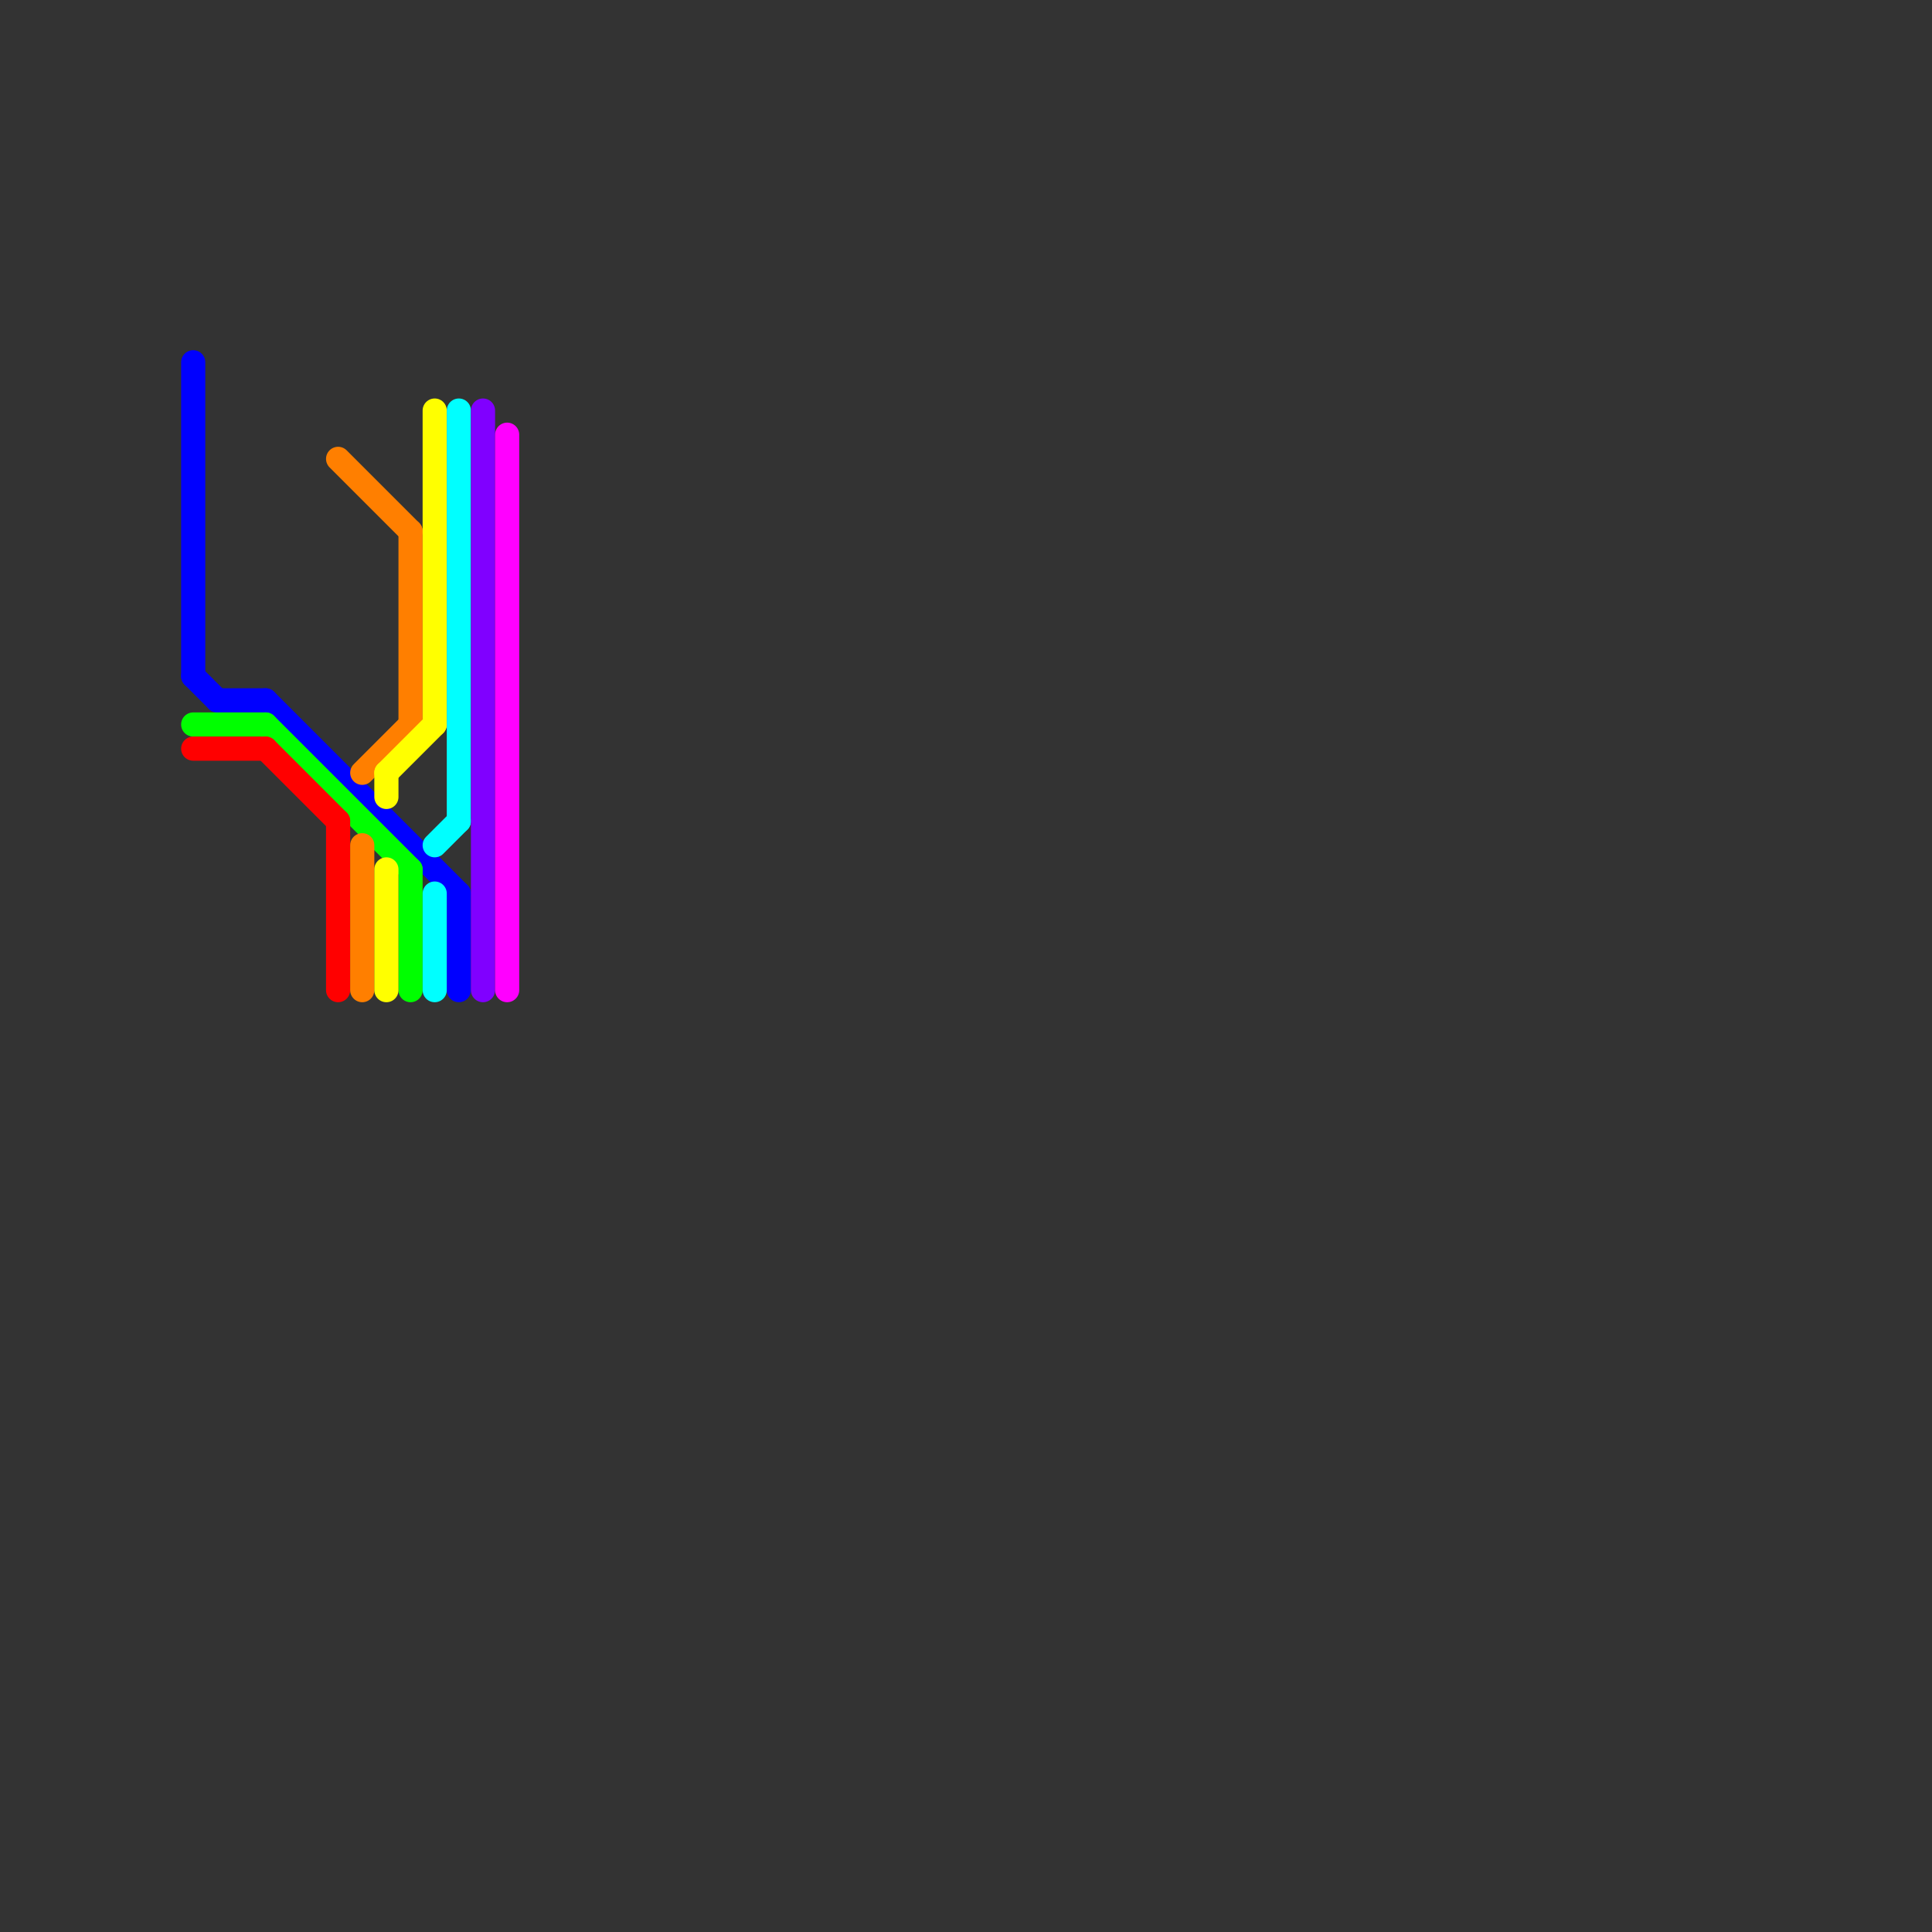 
<svg version="1.1" xmlns="http://www.w3.org/2000/svg" viewBox="0 0 80 80">
<rect x="0" y="0" width="80" height="80" fill="#333333" stroke="none"/>
<style>text { font: 1px Helvetica; font-weight: 600; white-space: pre; dominant-baseline: central; } line { stroke-width: 1; fill: none; stroke-linecap: round; stroke-linejoin: round; } .c0 { stroke: #0000ff } .c1 { stroke: #00ff00 } .c2 { stroke: #ff0000 } .c3 { stroke: #ff7f00 } .c4 { stroke: #ffff00 } .c5 { stroke: #00ffff } .c6 { stroke: #8000ff } .c7 { stroke: #ff00ff }</style><defs><g id="wm-xf"><circle r="1.2" fill="#000"/><circle r="0.9" fill="#fff"/><circle r="0.6" fill="#000"/><circle r="0.3" fill="#fff"/></g><g id="wm"><circle r="0.6" fill="#000"/><circle r="0.3" fill="#fff"/></g></defs><line class="c0" x1="8" y1="15" x2="8" y2="28"/><line class="c0" x1="9" y1="29" x2="11" y2="29"/><line class="c0" x1="8" y1="28" x2="9" y2="29"/><line class="c0" x1="11" y1="29" x2="19" y2="37"/><line class="c0" x1="19" y1="37" x2="19" y2="41"/><line class="c1" x1="8" y1="30" x2="11" y2="30"/><line class="c1" x1="17" y1="36" x2="17" y2="41"/><line class="c1" x1="11" y1="30" x2="17" y2="36"/><line class="c2" x1="11" y1="31" x2="14" y2="34"/><line class="c2" x1="8" y1="31" x2="11" y2="31"/><line class="c2" x1="14" y1="34" x2="14" y2="41"/><line class="c3" x1="15" y1="32" x2="17" y2="30"/><line class="c3" x1="15" y1="35" x2="15" y2="41"/><line class="c3" x1="17" y1="22" x2="17" y2="30"/><line class="c3" x1="14" y1="19" x2="17" y2="22"/><line class="c4" x1="16" y1="32" x2="16" y2="33"/><line class="c4" x1="16" y1="32" x2="18" y2="30"/><line class="c4" x1="16" y1="36" x2="16" y2="41"/><line class="c4" x1="18" y1="17" x2="18" y2="30"/><line class="c5" x1="18" y1="35" x2="19" y2="34"/><line class="c5" x1="19" y1="17" x2="19" y2="34"/><line class="c5" x1="18" y1="37" x2="18" y2="41"/><line class="c6" x1="20" y1="17" x2="20" y2="41"/><line class="c7" x1="21" y1="18" x2="21" y2="41"/>
</svg>
